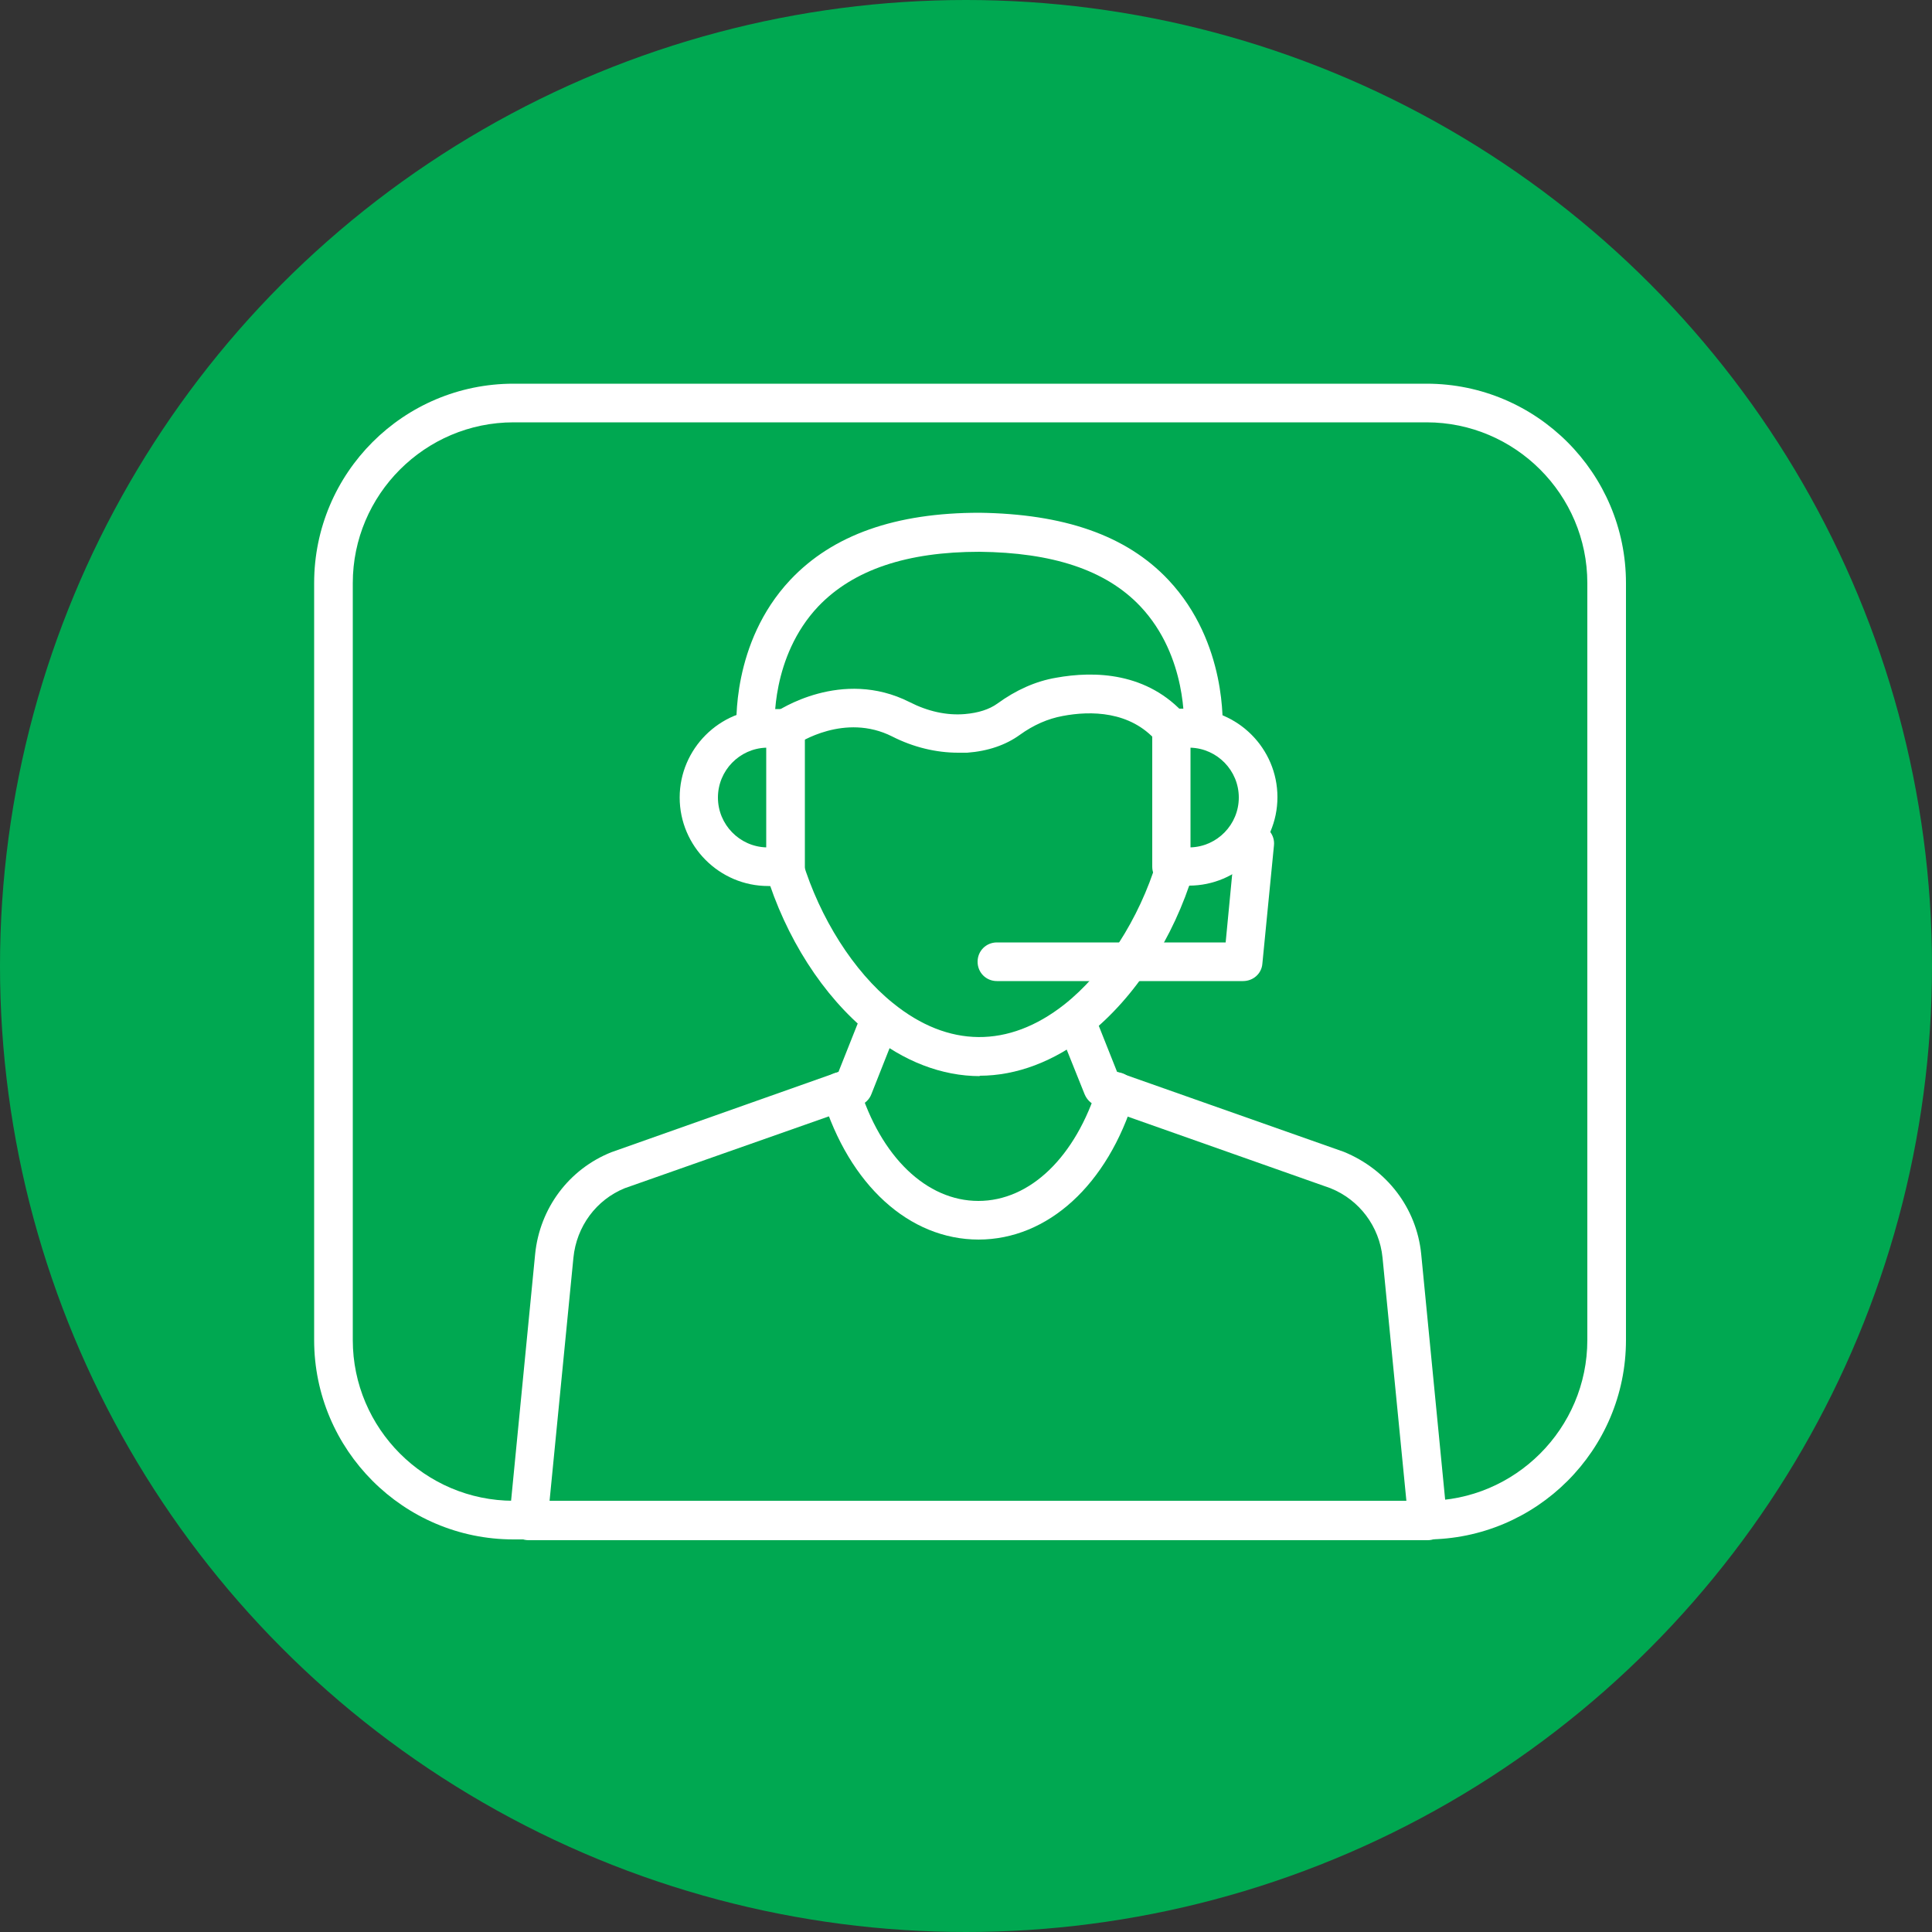 <?xml version="1.0" encoding="UTF-8"?><svg id="Layer_2" xmlns="http://www.w3.org/2000/svg" viewBox="0 0 50 50"><rect x="0" y="0" width="50" height="50" fill="#333333" stroke="none"/><defs><style>.cls-1{fill:#00a851;}.cls-2{fill:#fff;}</style></defs><g id="Layer_1-2"><circle class="cls-1" cx="25" cy="25" r="25"/><path class="cls-2" d="M36.92,39.84H13.29c-2.85,0-5.16-2.32-5.16-5.16V15.09c0-2.85,2.31-5.16,5.16-5.16h23.63c2.85,0,5.16,2.32,5.16,5.16v19.59c0,2.85-2.32,5.16-5.16,5.16ZM13.29,10.93c-2.29,0-4.16,1.87-4.16,4.16v19.59c0,2.29,1.87,4.16,4.16,4.16h23.63c2.29,0,4.16-1.87,4.16-4.16V15.09c0-2.29-1.87-4.16-4.16-4.16H13.29Z"/><path class="cls-2" d="M36.96,39.86H13.68c-.14,0-.28-.06-.37-.16-.09-.1-.14-.24-.13-.38l.67-6.87c.12-1.18.87-2.19,1.97-2.63l5.88-2.08.62-1.56c.1-.26.4-.38.65-.28.26.1.38.39.28.65l-.7,1.77c-.05.13-.16.24-.3.29l-6.08,2.14c-.74.3-1.25.99-1.33,1.8l-.62,6.32h22.18l-.62-6.32c-.08-.81-.6-1.5-1.35-1.8l-6.06-2.14c-.14-.05-.24-.15-.3-.29l-.69-1.72c-.1-.26.02-.55.28-.65.26-.1.55.02.65.28l.6,1.51,5.87,2.07c1.12.46,1.88,1.46,2,2.64l.67,6.87c.01.14-.03.28-.13.38-.1.1-.23.16-.37.16Z"/><path class="cls-2" d="M25.33,32.08c-1.8,0-3.35-1.41-4.05-3.69-.08-.26.07-.54.33-.62.26-.08.54.07.62.33.56,1.84,1.75,2.98,3.09,2.98s2.52-1.14,3.09-2.98c.08-.26.36-.41.62-.33.26.08.41.36.33.62-.69,2.27-2.24,3.69-4.04,3.69h0Z"/><path class="cls-2" d="M25.36,27.85c-.98,0-1.98-.38-2.87-1.11-1.19-.96-2.16-2.48-2.67-4.16-.08-.26.07-.54.33-.62.27-.08.54.07.62.33.45,1.47,1.32,2.85,2.34,3.67,1.43,1.16,2.99,1.17,4.43.04,1.04-.82,1.94-2.21,2.4-3.72.08-.26.36-.41.62-.33s.41.36.33.62c-.52,1.72-1.52,3.25-2.73,4.21-.88.69-1.85,1.06-2.81,1.06Z"/><path class="cls-2" d="M20.33,22.93h-.45c-1.26,0-2.29-1.03-2.29-2.29s1.03-2.29,2.29-2.29h.45c.28,0,.5.22.5.5v3.59c0,.28-.22.5-.5.5ZM19.83,19.35c-.69.02-1.25.59-1.25,1.29s.56,1.27,1.25,1.29v-2.58Z"/><path class="cls-2" d="M30.77,22.93h-.45c-.28,0-.5-.22-.5-.5v-3.59c0-.28.22-.5.5-.5h.45c1.26,0,2.29,1.03,2.29,2.29s-1.03,2.29-2.29,2.29ZM30.81,19.35v2.58c.69-.02,1.25-.59,1.25-1.29s-.56-1.27-1.25-1.29Z"/><path class="cls-2" d="M19.56,19.35c-.26,0-.48-.2-.5-.46,0-.09-.14-2.25,1.39-3.88,1.1-1.17,2.73-1.74,4.9-1.74,2.16.03,3.79.57,4.89,1.74,1.53,1.63,1.4,3.79,1.4,3.88-.02.28-.24.49-.53.46-.27-.02-.48-.26-.47-.53,0-.02.1-1.83-1.13-3.13-.9-.95-2.29-1.39-4.16-1.41-1.87,0-3.26.46-4.17,1.41-1.24,1.31-1.13,3.11-1.13,3.13.02.27-.19.51-.47.53-.01,0-.02,0-.03,0Z"/><path class="cls-2" d="M24.8,19.48c-.57,0-1.16-.14-1.71-.42-1.23-.62-2.42.17-2.47.2-.23.15-.54.1-.69-.13s-.1-.54.13-.69c.07-.05,1.72-1.16,3.48-.27.47.24.96.35,1.43.31.35-.03.63-.12.84-.27.48-.35.99-.58,1.52-.67.99-.18,2.37-.15,3.36.98.18.21.16.52-.05.71-.21.18-.52.16-.71-.05-.68-.78-1.7-.79-2.43-.65-.38.07-.75.23-1.11.49-.36.26-.82.42-1.36.46-.08,0-.16,0-.24,0Z"/><path class="cls-2" d="M32.18,25.39h-6.38c-.28,0-.5-.22-.5-.5s.22-.5.5-.5h5.92l.25-2.61c.03-.27.27-.47.55-.45.27.03.48.27.45.55l-.3,3.06c-.02.26-.24.45-.5.45Z"/></g></svg>